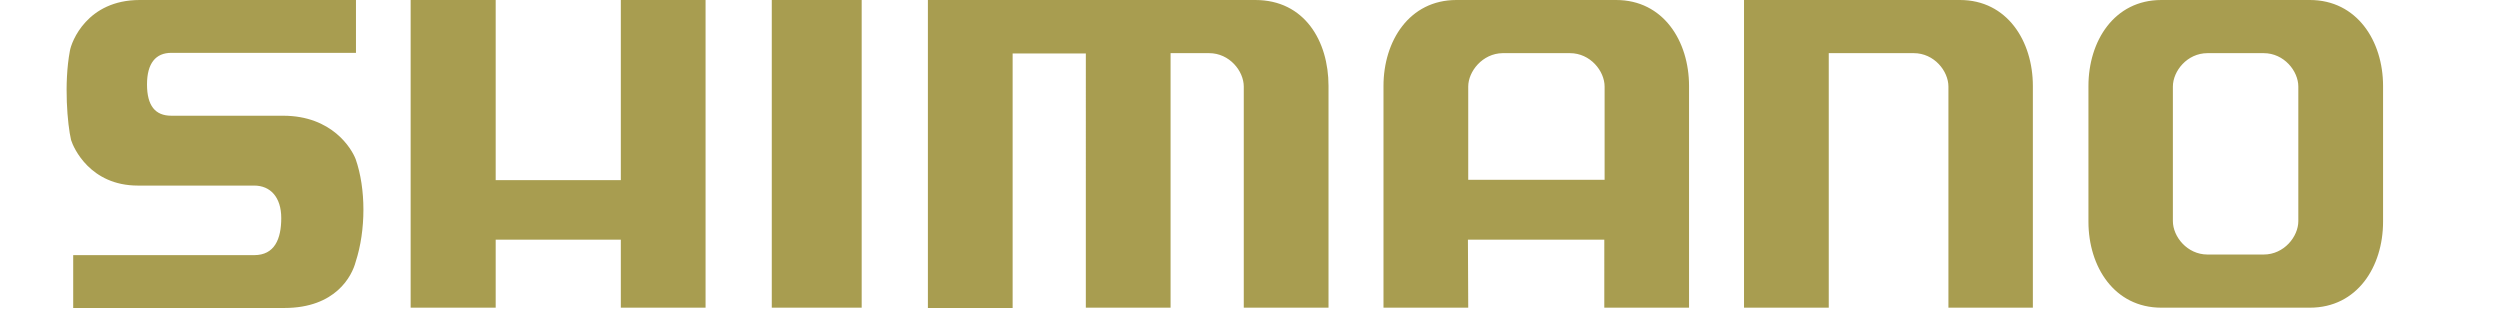 <?xml version="1.0" encoding="utf-8"?>
<!-- Generator: Adobe Illustrator 28.0.0, SVG Export Plug-In . SVG Version: 6.00 Build 0)  -->
<svg version="1.1" id="Layer_1" xmlns="http://www.w3.org/2000/svg" xmlns:xlink="http://www.w3.org/1999/xlink" x="0px" y="0px"
	 viewBox="0 0 823.1 106" style="enable-background:new 0 0 823.1 106;" xml:space="preserve">
<style type="text/css">
	.st0{fill:#A89D50;}
</style>
<path class="st0" d="M641.5,101.3V28.5c0-5.1-4.7-11-11.4-11h-28v83.8h-27.9V0h71.1c15.5,0,24,13.5,24,28.3v73H641.5L641.5,101.3z
	 M483.4,28.5v30.7h44.9V28.5c0-5.1-4.7-11-11.4-11h-22.2C488.1,17.6,483.4,23.5,483.4,28.5 M483.4,101.3h-27.9v-73
	c0-14.8,8.5-28.3,24-28.3h52.6c15.5,0,24,13.5,24,28.3v73h-27.9V78.9h-44.9L483.4,101.3L483.4,101.3z M409.5,101.3V28.5
	c0-5.1-4.7-11-11.4-11h-12.7v83.8h-27.9V17.6h-24.1v83.8h-27.9V0h107.8c16.2,0,24.1,13.5,24.1,28.3v73H409.5L409.5,101.3z
	 M756.7,28.5c0-5.1-4.7-11-11.4-11h-18.5c-6.7,0-11.4,5.9-11.4,11v44.3c0,5.1,4.7,11,11.4,11h18.5c6.7,0,11.4-5.9,11.4-11V28.5z
	 M784.6,73c0,14.8-8.5,28.3-24.1,28.3h-48.9c-15.5,0-24-13.5-24-28.3V28.3c0-14.8,8.5-28.3,24-28.3h48.9c15.5,0,24.1,13.5,24.1,28.3
	V73z M163.2,101.3h-28V0h28v59.3h41.2V0h27.9v101.3h-27.9V78.9h-41.2V101.3z M117.2,17.4H56.4c-5.1,0-8,3.4-8,10.4s2.7,10.3,8,10.3
	h36.8c16.2,0,22.6,10.9,23.9,14.3c3.4,9.7,3.4,23.4,0,33.8c-1.2,4.6-6.5,15.2-23.5,15.2H24.1V84h59.6c6.7,0,8.9-5.3,8.9-12.2
	S89,61.1,83.7,61.1H45.4c-15.7,0-21.2-12.4-22-15C22.2,41,21,27.5,23,16.8C23.5,13.7,28.7,0,46,0h71.2V17.4L117.2,17.4z M254.1,0
	h29.6v101.3h-29.6V0z"/>
</svg>

